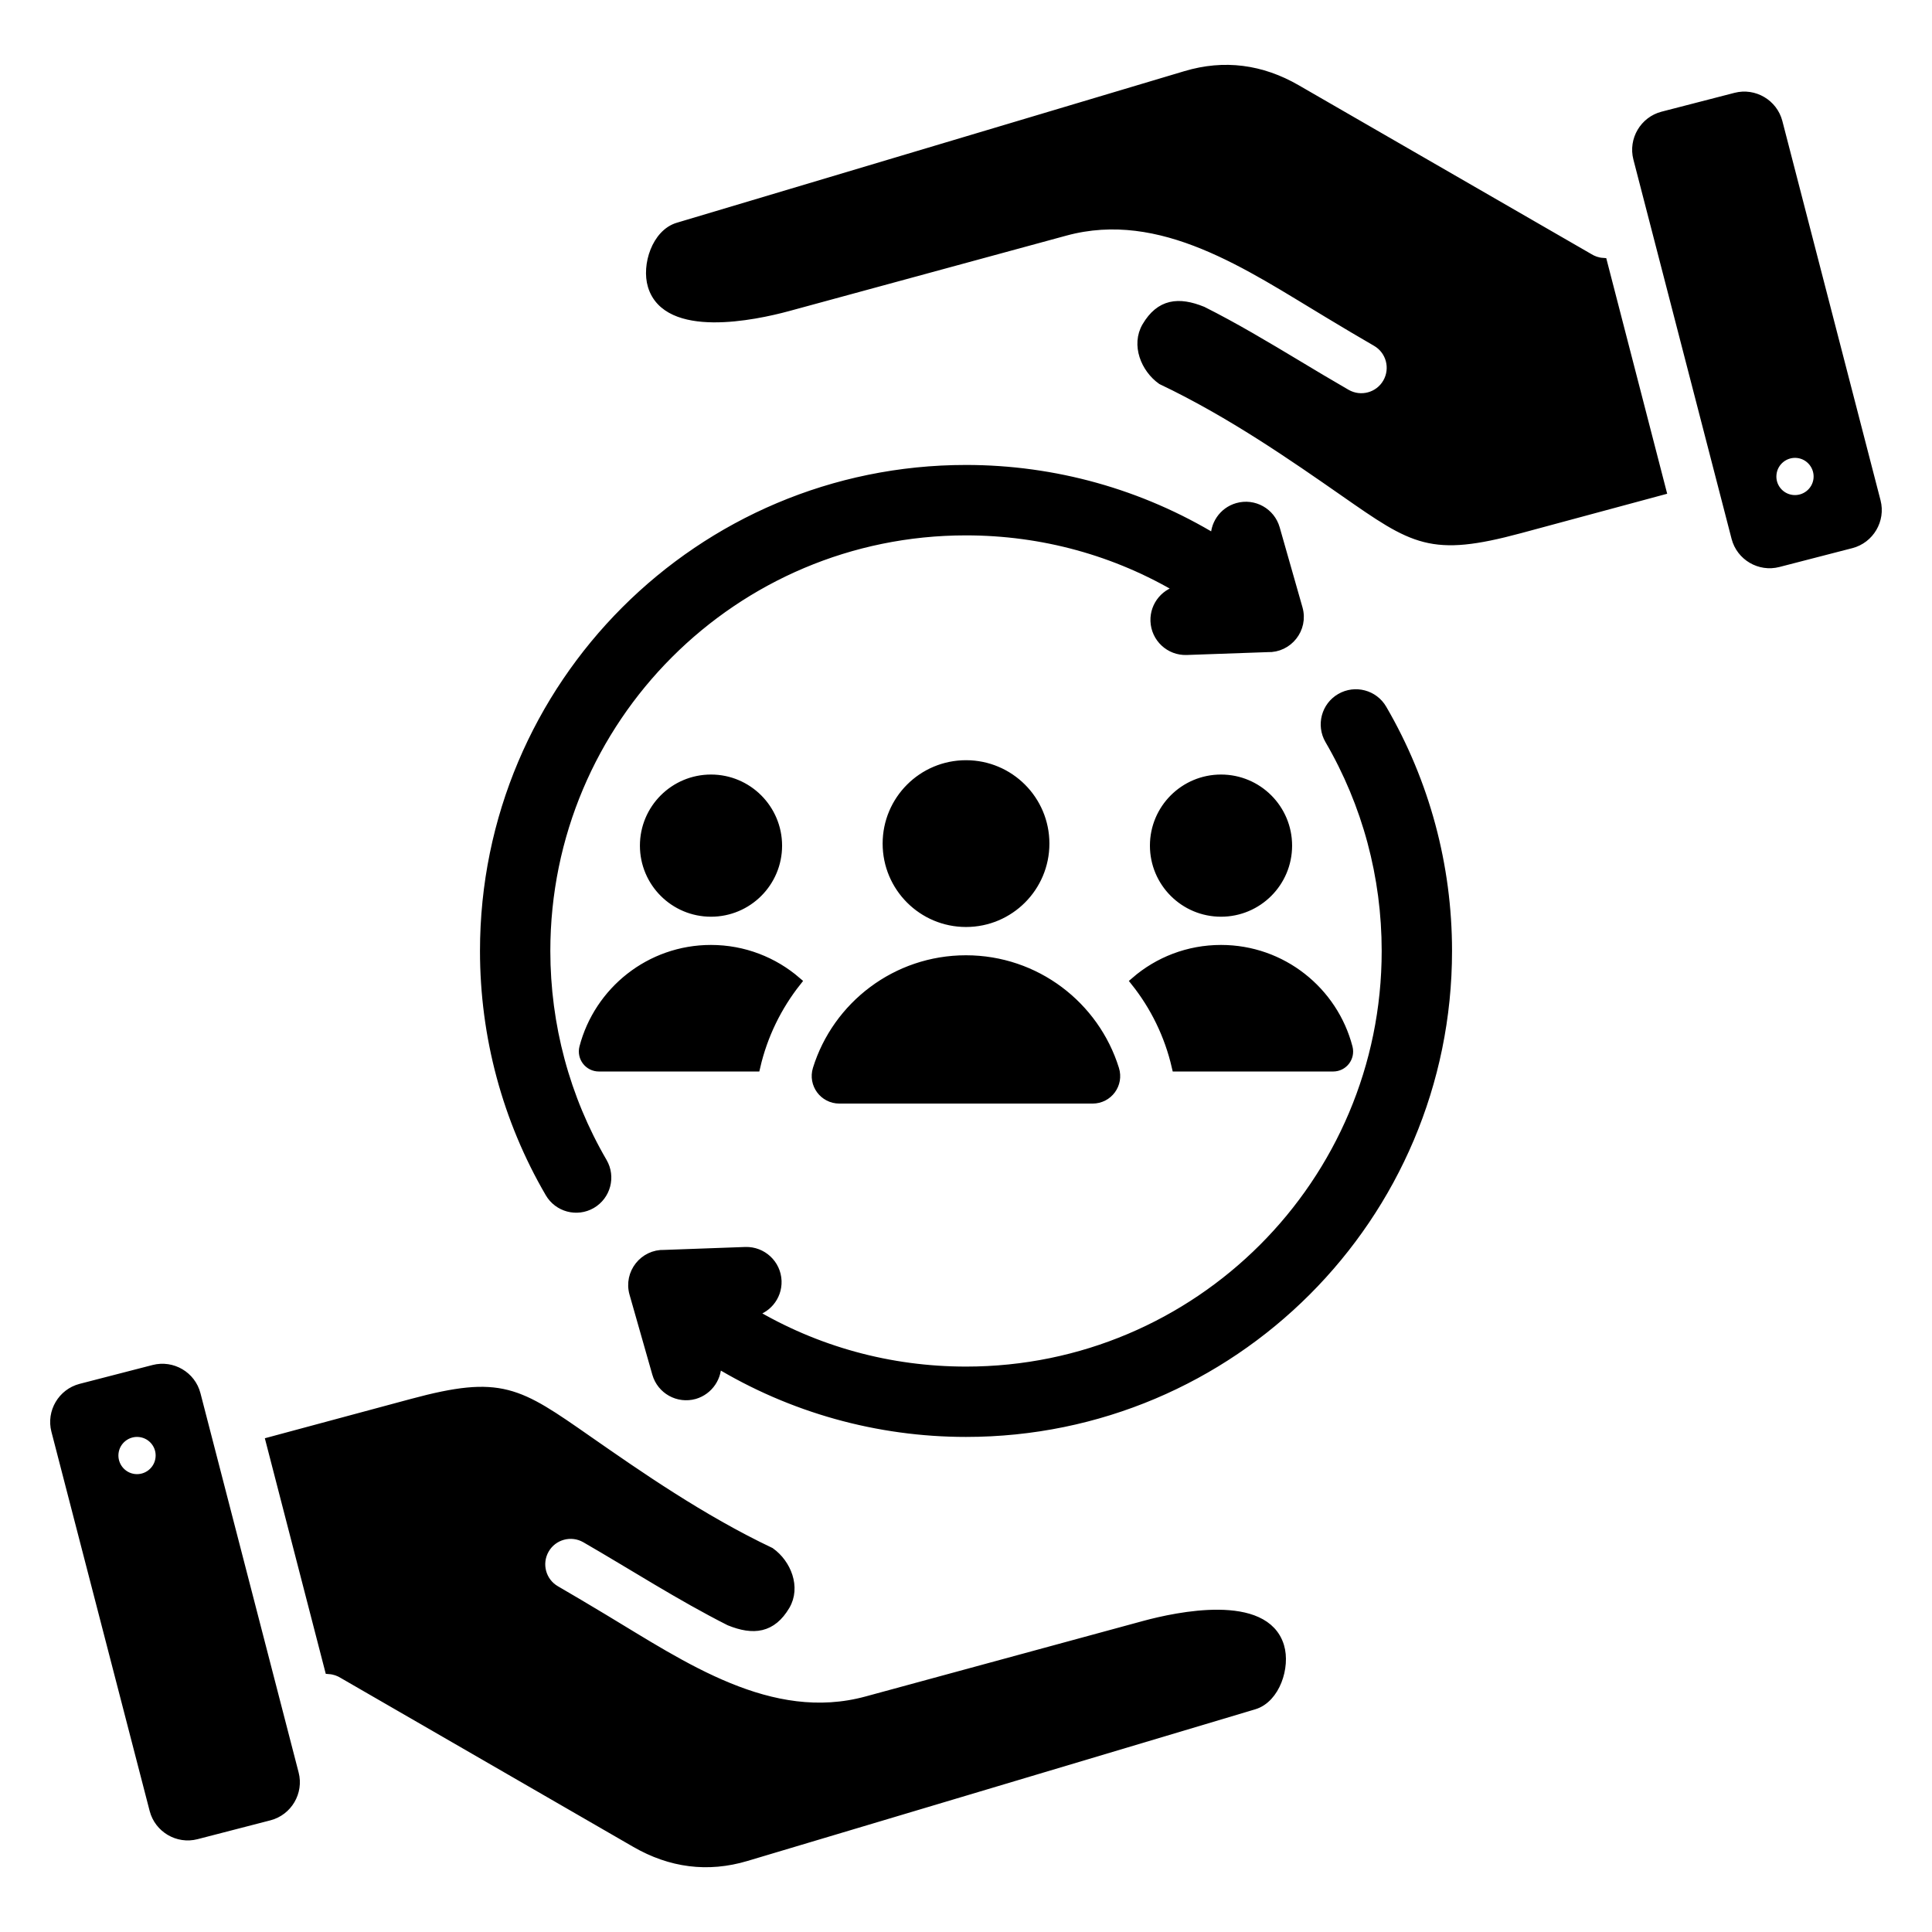 <?xml version="1.0" encoding="UTF-8"?> <svg xmlns="http://www.w3.org/2000/svg" viewBox="0 0 100.00 100.00" data-guides="{&quot;vertical&quot;:[],&quot;horizontal&quot;:[]}"><path fill="url(#tSvgGradient24d091f3af)" stroke="url(#tSvgGradient5cb2a16ac2)" fill-opacity="1" stroke-width="0.5" stroke-opacity="1" alignment-baseline="baseline" baseline-shift="baseline" color="rgb(51, 51, 51)" fill-rule="evenodd" id="tSvg167e743e964" title="Path 1" d="M31.18 60.164C31.614 60.914 31.36 61.871 30.61 62.309C29.86 62.742 28.903 62.488 28.465 61.738C26.246 57.934 25.094 53.625 25.094 49.222C25.094 35.468 36.246 24.316 50 24.316C54.563 24.316 59.027 25.562 62.922 27.933C62.856 27.195 63.317 26.492 64.055 26.281C64.891 26.043 65.758 26.527 65.996 27.363C66.389 28.743 66.783 30.123 67.176 31.504C67.469 32.535 66.664 33.543 65.61 33.504C64.213 33.553 62.815 33.603 61.418 33.652C60.555 33.683 59.828 33.008 59.797 32.14C59.77 31.328 60.364 30.637 61.157 30.531C57.774 28.504 53.946 27.461 49.996 27.461C37.977 27.461 28.235 37.203 28.235 49.223C28.238 53.074 29.238 56.832 31.18 60.164ZM85.989 25.379C84.973 21.452 83.958 17.525 82.942 13.598C82.684 13.579 82.438 13.492 82.223 13.356C77.179 10.446 72.135 7.535 67.09 4.625C65.29 3.586 63.371 3.325 61.376 3.922C52.617 6.538 43.858 9.154 35.099 11.77C33.985 12.102 33.462 13.739 33.778 14.786C34.532 17.282 39.052 16.328 40.763 15.864C45.553 14.56 50.343 13.257 55.134 11.953C60.126 10.594 64.669 13.758 68.779 16.223C69.63 16.735 70.493 17.25 71.24 17.68C71.99 18.11 72.247 19.067 71.818 19.817C71.388 20.567 70.431 20.824 69.681 20.395C68.72 19.84 67.939 19.371 67.173 18.91C65.513 17.914 63.904 16.949 62.232 16.11C60.997 15.61 60.056 15.723 59.357 16.906C58.802 17.848 59.294 19.063 60.134 19.66C63.712 21.36 66.99 23.645 69.572 25.442C73.204 27.973 74.064 28.594 78.661 27.356C81.104 26.697 83.546 26.038 85.989 25.379ZM89.868 27.828C88.174 21.284 86.48 14.739 84.786 8.195C84.54 7.246 85.118 6.269 86.063 6.023C87.322 5.698 88.581 5.372 89.841 5.047C90.79 4.801 91.766 5.379 92.012 6.324C93.706 12.868 95.4 19.413 97.094 25.957C97.341 26.906 96.762 27.883 95.817 28.129C94.558 28.454 93.299 28.78 92.04 29.105C91.091 29.352 90.114 28.777 89.868 27.828ZM92.766 25.867C93.43 25.945 94.036 25.469 94.114 24.805C94.192 24.141 93.716 23.535 93.052 23.457C92.387 23.379 91.782 23.855 91.704 24.52C91.622 25.184 92.098 25.789 92.766 25.867ZM14.012 74.621C15.028 78.548 16.044 82.475 17.059 86.402C17.317 86.422 17.563 86.508 17.778 86.644C22.821 89.556 27.864 92.467 32.907 95.379C34.708 96.418 36.626 96.68 38.622 96.082C47.381 93.466 56.14 90.85 64.899 88.234C66.012 87.902 66.535 86.266 66.219 85.219C65.465 82.723 60.946 83.676 59.235 84.141C54.444 85.444 49.654 86.747 44.864 88.051C39.871 89.41 35.328 86.246 31.219 83.781C30.367 83.27 29.504 82.754 28.758 82.324C28.008 81.895 27.75 80.938 28.18 80.188C28.609 79.438 29.566 79.18 30.316 79.609C32.793 81.039 35.215 82.606 37.766 83.895C39 84.395 39.941 84.281 40.641 83.098C41.195 82.156 40.703 80.942 39.863 80.344C36.285 78.645 33.008 76.359 30.426 74.563C26.793 72.031 25.933 71.41 21.336 72.649C18.895 73.306 16.453 73.964 14.012 74.621ZM10.133 72.172C11.827 78.716 13.521 85.261 15.215 91.805C15.461 92.754 14.883 93.731 13.938 93.977C12.679 94.302 11.42 94.628 10.161 94.954C9.212 95.2 8.235 94.621 7.989 93.676C6.294 87.132 4.598 80.588 2.903 74.043C2.657 73.094 3.235 72.118 4.18 71.871C5.439 71.546 6.699 71.22 7.958 70.895C8.911 70.649 9.887 71.223 10.133 72.172ZM7.235 74.133C6.571 74.055 5.965 74.531 5.887 75.195C5.809 75.86 6.286 76.465 6.95 76.543C7.614 76.621 8.219 76.145 8.297 75.481C8.38 74.817 7.903 74.211 7.235 74.133ZM50.001 39.598C47.755 39.598 45.935 41.418 45.935 43.664C45.935 45.91 47.755 47.731 50.001 47.731C52.247 47.731 54.067 45.91 54.067 43.664C54.067 41.418 52.247 39.598 50.001 39.598ZM43.446 56.871C47.815 56.871 52.183 56.871 56.551 56.871C57.352 56.871 57.915 56.105 57.676 55.344C56.657 52.07 53.606 49.695 49.997 49.695C46.391 49.695 43.336 52.07 42.317 55.344C42.083 56.105 42.649 56.871 43.446 56.871ZM36.802 40.34C34.907 40.34 33.372 41.875 33.372 43.77C33.372 45.664 34.907 47.199 36.802 47.199C38.696 47.199 40.231 45.664 40.231 43.77C40.228 41.875 38.692 40.34 36.802 40.34ZM63.2 40.34C61.305 40.34 59.77 41.875 59.77 43.77C59.77 45.664 61.305 47.199 63.2 47.199C65.094 47.199 66.629 45.664 66.629 43.77C66.629 41.875 65.094 40.34 63.2 40.34ZM60.899 55.211C63.599 55.211 66.3 55.211 69.001 55.211C69.52 55.211 69.891 54.727 69.762 54.227C69.004 51.312 66.352 49.16 63.2 49.16C61.508 49.16 59.962 49.777 58.774 50.805C59.782 52.07 60.52 53.566 60.899 55.211ZM31.001 55.211C33.702 55.211 36.402 55.211 39.103 55.211C39.481 53.57 40.22 52.074 41.224 50.805C40.036 49.781 38.489 49.16 36.798 49.16C33.646 49.16 30.997 51.313 30.235 54.227C30.11 54.727 30.482 55.211 31.001 55.211ZM37.079 70.512C40.974 72.879 45.438 74.125 50.001 74.125C63.755 74.125 74.907 62.973 74.907 49.219C74.907 44.817 73.751 40.512 71.536 36.707C71.102 35.957 70.141 35.703 69.391 36.137C68.641 36.571 68.388 37.532 68.821 38.282C70.763 41.614 71.766 45.367 71.766 49.222C71.766 61.242 62.024 70.984 50.005 70.984C46.055 70.984 42.231 69.942 38.844 67.914C39.638 67.809 40.231 67.121 40.204 66.305C40.173 65.442 39.446 64.766 38.583 64.793C37.186 64.844 35.788 64.895 34.391 64.945C33.337 64.906 32.532 65.914 32.825 66.945C33.218 68.326 33.611 69.706 34.005 71.086C34.243 71.922 35.11 72.402 35.946 72.168C36.681 71.953 37.145 71.246 37.079 70.512Z"></path><defs><linearGradient id="tSvgGradient24d091f3af" x1="97.151" x2="2.846" y1="50.002" y2="50.002" gradientUnits="userSpaceOnUse" gradientTransform=""><stop offset="0" stop-color="hsl(226.584,55.68%,63.73%)" stop-opacity="1" transform="translate(-5950, -4950)"></stop><stop offset="1" stop-color="hsl(194.724,83.92%,60.98%)" stop-opacity="1" transform="translate(-5950, -4950)"></stop></linearGradient><linearGradient id="tSvgGradient5cb2a16ac2" x1="97.151" x2="2.846" y1="50.002" y2="50.002" gradientUnits="userSpaceOnUse" gradientTransform=""><stop offset="0" stop-color="hsl(226.584,55.68%,63.73%)" stop-opacity="1" transform="translate(-5950, -4950)"></stop><stop offset="1" stop-color="hsl(194.724,83.92%,60.98%)" stop-opacity="1" transform="translate(-5950, -4950)"></stop></linearGradient></defs></svg> 
